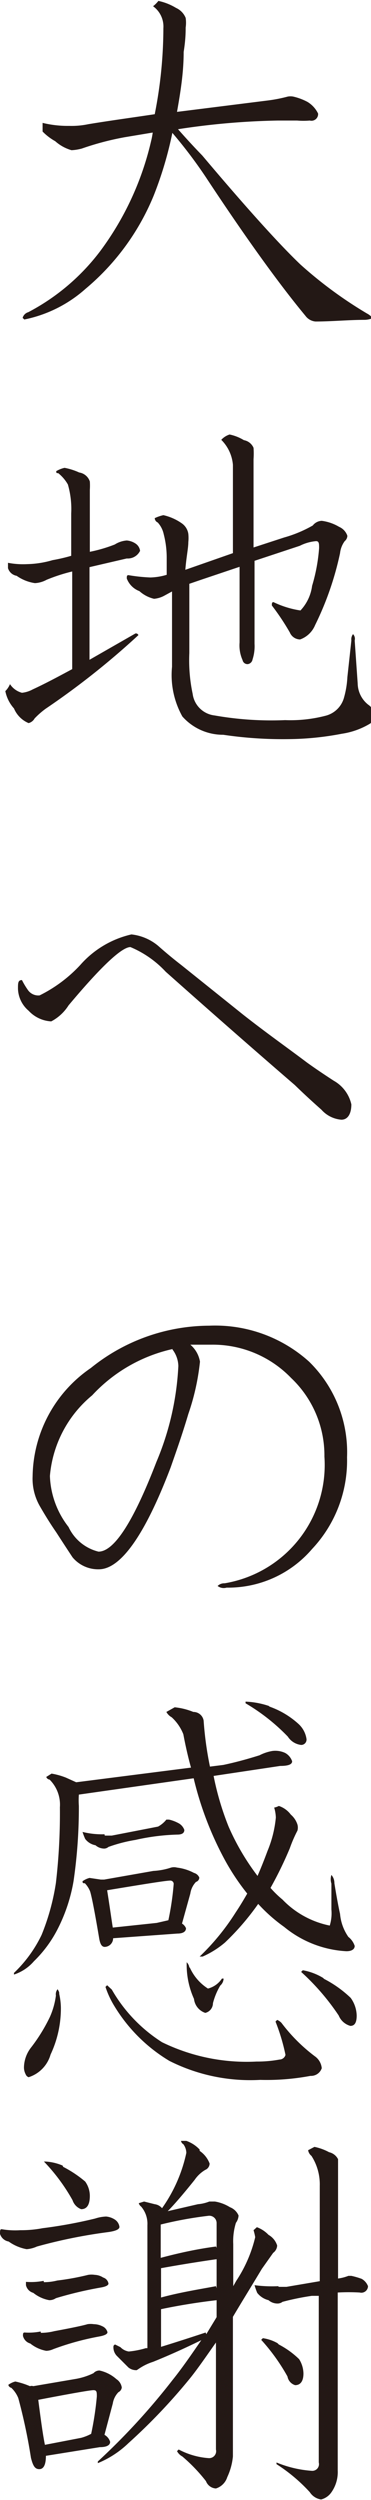 <svg id="レイヤー_1" data-name="レイヤー 1" xmlns="http://www.w3.org/2000/svg" width="3.93mm" height="26.44mm" viewBox="0 0 11.15 74.96"><defs><style>.cls-1{fill:#231815;}</style></defs><title>kou02</title><path class="cls-1" d="M434.08,224.18a2.44,2.44,0,0,0,.57-0.05c0.6-.1,1.26-0.19,2-0.3a13.3,13.3,0,0,0,.26-2.58,0.75,0.75,0,0,0-.31-0.66,0.9,0.9,0,0,0,.16-0.16,1.71,1.71,0,0,1,.53.21,0.56,0.56,0,0,1,.29.3,1,1,0,0,1,0,.29c0,0.12,0,.36-0.06.73,0,0.64-.1,1.23-0.2,1.8l2.71-.34a4.46,4.46,0,0,0,.62-0.12,0.47,0.47,0,0,1,.16,0,1.73,1.73,0,0,1,.43.16,0.83,0.83,0,0,1,.32.35,0.2,0.2,0,0,1-.25.21,2.27,2.27,0,0,1-.38,0h-0.58a22.06,22.06,0,0,0-3,.26c0.16,0.18.4,0.45,0.73,0.79,1.35,1.6,2.34,2.69,2.95,3.27a12.61,12.61,0,0,0,2,1.47,0.52,0.52,0,0,1,.17.14,0.7,0.7,0,0,1-.23.05c-0.49,0-1,.05-1.49.05a0.42,0.42,0,0,1-.3-0.17c-0.78-.94-1.78-2.32-3-4.17a14.15,14.15,0,0,0-1-1.32,11.13,11.13,0,0,1-.56,1.88,7.21,7.21,0,0,1-2.05,2.8,3.94,3.94,0,0,1-1.84.92,0,0,0,0,1-.05-0.05,0.25,0.25,0,0,1,.17-0.17,6.47,6.47,0,0,0,2.16-1.83,8.88,8.88,0,0,0,1.53-3.3,2.37,2.37,0,0,0,.05-0.26l-0.84.14a8.52,8.52,0,0,0-1.29.34,1.45,1.45,0,0,1-.31.05,1.25,1.25,0,0,1-.49-0.27,1.66,1.66,0,0,1-.38-0.29c0-.16,0-0.25,0-0.26A3.17,3.17,0,0,0,434.08,224.18Z" transform="translate(-432 -220.43)"/><path class="cls-1" d="M432.81,237.33a2.92,2.92,0,0,0,.77-0.12,5.2,5.2,0,0,0,.56-0.13v-1.27a2.65,2.65,0,0,0-.1-0.87,1.19,1.19,0,0,0-.29-0.34c-0.05,0-.06,0-0.06-0.06a0.86,0.86,0,0,1,.25-0.1,1.9,1.9,0,0,1,.44.14,0.4,0.4,0,0,1,.32.27,1.91,1.91,0,0,1,0,.25c0,0.18,0,.43,0,0.77v1.09a4.42,4.42,0,0,0,.75-0.22,0.78,0.78,0,0,1,.36-0.12,0.56,0.56,0,0,1,.26.09,0.31,0.31,0,0,1,.14.22,0.41,0.41,0,0,1-.4.23l-1.12.26v2.78l1.38-.79a0.08,0.08,0,0,1,.09.05,23.54,23.54,0,0,1-2.79,2.21,2.48,2.48,0,0,0-.33.29,0.29,0.29,0,0,1-.18.14,0.82,0.82,0,0,1-.44-0.44,1.1,1.1,0,0,1-.26-0.52,0.65,0.65,0,0,0,.14-0.21,0.62,0.62,0,0,0,.36.26,0.86,0.86,0,0,0,.32-0.1c0.39-.18.78-0.39,1.19-0.61v-2.93a5.21,5.21,0,0,0-.77.25,0.82,0.82,0,0,1-.35.1,1.27,1.27,0,0,1-.55-0.22,0.33,0.33,0,0,1-.26-0.23c0-.1,0-0.16,0-0.16A2.4,2.4,0,0,0,432.81,237.33Zm3.71,0.4a1.85,1.85,0,0,0,.49-0.08c0-.18,0-0.35,0-0.53a2.81,2.81,0,0,0-.09-0.69,0.75,0.75,0,0,0-.18-0.35,0.15,0.15,0,0,1-.09-0.13,1.24,1.24,0,0,1,.26-0.09,1.57,1.57,0,0,1,.56.25,0.47,0.47,0,0,1,.19.31,1.25,1.25,0,0,1,0,.25c0,0.18-.06.45-0.09,0.83L439,237l0-2.65a1.2,1.2,0,0,0-.35-0.75,0.58,0.58,0,0,1,.25-0.16,1.36,1.36,0,0,1,.43.17,0.39,0.39,0,0,1,.29.23,2.5,2.5,0,0,1,0,.34c0,0.18,0,.47,0,0.86l0,1.79,0.92-.3a3.78,3.78,0,0,0,.86-0.36,0.36,0.36,0,0,1,.27-0.14,1.37,1.37,0,0,1,.52.18,0.45,0.45,0,0,1,.25.27,0.22,0.22,0,0,1-.08.16,0.74,0.74,0,0,0-.14.36,9.19,9.19,0,0,1-.75,2.16,0.77,0.77,0,0,1-.45.43,0.34,0.34,0,0,1-.31-0.21,7.24,7.24,0,0,0-.54-0.81c0-.06,0-0.1.05-0.1a2.82,2.82,0,0,0,.81.25,1.33,1.33,0,0,0,.35-0.74,5.27,5.27,0,0,0,.21-1.13c0-.13,0-0.21-0.09-0.21a1.32,1.32,0,0,0-.49.14l-1.36.45,0,2.49a1.28,1.28,0,0,1-.06.47,0.17,0.17,0,0,1-.14.14,0.15,0.15,0,0,1-.16-0.12,1.08,1.08,0,0,1-.09-0.53l0-2.27-1.13.38-0.38.13c0,0.62,0,1.32,0,2.08a4.84,4.84,0,0,0,.1,1.22,0.75,0.75,0,0,0,.66.65,9.84,9.84,0,0,0,2.12.14,4.2,4.2,0,0,0,1.21-.13,0.77,0.77,0,0,0,.56-0.55,2.76,2.76,0,0,0,.1-0.61l0.12-1.1a0.25,0.25,0,0,1,.05-0.19,0.2,0.2,0,0,1,.05.19l0.09,1.29a0.83,0.83,0,0,0,.32.64,0.43,0.43,0,0,1,.18.27,0.41,0.41,0,0,1-.12.29,2.29,2.29,0,0,1-.86.31,8.77,8.77,0,0,1-1.56.16,12.14,12.14,0,0,1-2-.13,1.63,1.63,0,0,1-1.23-.55,2.55,2.55,0,0,1-.31-1.49q0-.35,0-2.26l-0.22.12a0.79,0.79,0,0,1-.32.1,1,1,0,0,1-.44-0.23,0.65,0.65,0,0,1-.38-0.38c0-.06,0-0.1.05-0.1A5.1,5.1,0,0,0,436.52,237.73Z" transform="translate(-432 -220.43)"/><path class="cls-1" d="M442.26,254a0.9,0.9,0,0,1-.6-0.3c-0.18-.16-0.45-0.4-0.8-0.74-0.87-.75-2.17-1.88-3.88-3.4a3.06,3.06,0,0,0-1.06-.74c-0.26,0-.88.58-1.86,1.75a1.37,1.37,0,0,1-.52.48,1,1,0,0,1-.68-0.32,0.9,0.9,0,0,1-.32-0.66c0-.17,0-0.26.12-0.26a2.31,2.31,0,0,0,.18.3,0.38,0.38,0,0,0,.35.16,4.21,4.21,0,0,0,1.22-.91,2.91,2.91,0,0,1,1.54-.92,1.51,1.51,0,0,1,.8.34q0.35,0.31.7,0.58l1.86,1.49c0.7,0.55,1.34,1,1.91,1.43,0.18,0.13.44,0.31,0.81,0.55a1.09,1.09,0,0,1,.53.71C442.56,253.81,442.46,254,442.26,254Z" transform="translate(-432 -220.43)"/><path class="cls-1" d="M441.38,266.88a3.32,3.32,0,0,1-2.57,1.16,0.3,0.3,0,0,1-.27-0.05,0.28,0.28,0,0,1,.21-0.08,3.6,3.6,0,0,0,3-3.8,3.2,3.2,0,0,0-1-2.36,3.27,3.27,0,0,0-2.38-1c-0.18,0-.39,0-0.65,0a0.85,0.85,0,0,1,.29.51,7,7,0,0,1-.35,1.57c-0.19.64-.38,1.17-0.53,1.6-0.78,2.05-1.51,3.06-2.16,3.06a1,1,0,0,1-.79-0.36s-0.18-.27-0.49-0.75c-0.18-.26-0.34-0.52-0.49-0.78a1.65,1.65,0,0,1-.22-0.9,4,4,0,0,1,1.75-3.25,5.69,5.69,0,0,1,3.56-1.27,4.22,4.22,0,0,1,3,1.08,3.8,3.8,0,0,1,1.14,2.87A3.87,3.87,0,0,1,441.38,266.88Zm-4.19-6a4.68,4.68,0,0,0-2.42,1.39,3.52,3.52,0,0,0-1.27,2.42,2.63,2.63,0,0,0,.56,1.53,1.35,1.35,0,0,0,.9.74c0.47,0,1.05-.9,1.74-2.69a8.44,8.44,0,0,0,.66-2.88A0.85,0.85,0,0,0,437.18,260.89Z" transform="translate(-432 -220.43)"/><path class="cls-1" d="M440.57,273a0.45,0.45,0,0,1,.21.25c0,0.1-.13.14-0.36,0.14l-2,.3a8.49,8.49,0,0,0,.45,1.52,7.19,7.19,0,0,0,.87,1.48c0.1-.23.2-0.48,0.3-0.75a3.46,3.46,0,0,0,.25-1,1.13,1.13,0,0,0-.05-0.3,0.48,0.48,0,0,0,.14-0.05,0.74,0.74,0,0,1,.36.26,0.66,0.66,0,0,1,.2.3,0.35,0.35,0,0,1,0,.18,4,4,0,0,0-.23.53,11.42,11.42,0,0,1-.58,1.19,3.11,3.11,0,0,0,.36.35,2.71,2.71,0,0,0,1.42.78,1.25,1.25,0,0,0,.05-0.48s0-.26,0-0.78a0.42,0.42,0,0,1,0-.26,0.37,0.37,0,0,1,.09.25c0.1,0.62.17,0.92,0.17,0.92a1.42,1.42,0,0,0,.25.69,0.57,0.57,0,0,1,.19.27c0,0.1-.09.16-0.25,0.16a3.22,3.22,0,0,1-1.87-.73,4.88,4.88,0,0,1-.78-0.69,7.72,7.72,0,0,1-1,1.16,2.77,2.77,0,0,1-.67.42H438a7,7,0,0,0,1.08-1.32c0.12-.18.23-0.36,0.35-0.57a6.9,6.9,0,0,1-.7-1.06,10,10,0,0,1-.91-2.4l-3.45.49a2.48,2.48,0,0,0,0,.34,15.21,15.21,0,0,1-.16,2.26,5,5,0,0,1-.46,1.4,3.68,3.68,0,0,1-.73,1,1.35,1.35,0,0,1-.6.4v-0.05a3.9,3.9,0,0,0,.83-1.14,6.85,6.85,0,0,0,.43-1.56,18.06,18.06,0,0,0,.12-2.27,1.06,1.06,0,0,0-.31-0.83,0.12,0.12,0,0,1-.1-0.08l0.16-.1a2.15,2.15,0,0,1,.43.12l0.31,0.14,3.45-.44c-0.09-.32-0.17-0.68-0.23-1a1.37,1.37,0,0,0-.35-0.51,0.4,0.4,0,0,1-.16-0.16l0.25-.14a2,2,0,0,1,.56.14,0.31,0.31,0,0,1,.31.26,10.36,10.36,0,0,0,.19,1.38l0.4-.05c0.38-.08.74-0.18,1.09-0.29a1.32,1.32,0,0,1,.39-0.13A0.7,0.7,0,0,1,440.57,273Zm-6.79,7.23a2,2,0,0,1,.05.42,3.25,3.25,0,0,1-.31,1.4,1,1,0,0,1-.66.68,0.15,0.15,0,0,1-.09-0.09,0.44,0.44,0,0,1-.05-0.21,1,1,0,0,1,.22-0.6,5.08,5.08,0,0,0,.56-0.91,2.3,2.3,0,0,0,.18-0.64,0.24,0.24,0,0,1,.05-0.19A0.33,0.33,0,0,1,433.78,280.19Zm1.25-3.43,0.1,0,1.48-.26a2,2,0,0,0,.53-0.1,0.35,0.35,0,0,1,.18,0,1.46,1.46,0,0,1,.51.16,0.24,0.24,0,0,1,.16.14,0.14,0.14,0,0,1-.1.13,0.64,0.64,0,0,0-.17.35l-0.25.9a0.3,0.3,0,0,1,.12.14c0,0.1-.09.16-0.26,0.16l-1.93.14a0.26,0.26,0,0,1-.25.26c-0.09,0-.14-0.08-0.17-0.26q-0.19-1.13-.27-1.4a0.75,0.75,0,0,0-.16-0.25c-0.05,0-.07,0-0.07-0.06a0.63,0.63,0,0,1,.21-0.1Zm0.12-1.32,0.21,0,1.39-.27A0.82,0.82,0,0,0,437,275h0.08a1.1,1.1,0,0,1,.27.1,0.37,0.37,0,0,1,.19.21c0,0.1-.08.14-0.21,0.14a6.44,6.44,0,0,0-1.26.16,4.55,4.55,0,0,0-.81.21,0.21,0.21,0,0,1-.12.05,0.4,0.4,0,0,1-.27-0.1,0.5,0.5,0,0,1-.31-0.19,1.87,1.87,0,0,1-.08-0.21A2.41,2.41,0,0,0,435.14,275.44Zm0.21,4.62a4.55,4.55,0,0,0,1.51,1.58,5.8,5.8,0,0,0,2.84.58,3.66,3.66,0,0,0,.69-0.06,0.19,0.19,0,0,0,.18-0.14,6,6,0,0,0-.3-1,0,0,0,0,1,.05-0.05,0.39,0.39,0,0,1,.13.09,5.06,5.06,0,0,0,1,1,0.49,0.49,0,0,1,.21.36,0.34,0.34,0,0,1-.34.23,7.12,7.12,0,0,1-1.51.12,5.4,5.4,0,0,1-2.73-.57,4.84,4.84,0,0,1-1.65-1.64,2.69,2.69,0,0,1-.27-0.58,0,0,0,0,1,.05-0.05Zm1.35-2,0.35-.08h0a8.34,8.34,0,0,0,.16-1.09,0.1,0.1,0,0,0-.1-0.1c-0.13,0-.75.1-1.9,0.29,0.09,0.57.14,0.94,0.17,1.12Zm1,1.35a1.45,1.45,0,0,0,.54.62,0.72,0.72,0,0,0,.42-0.3,0,0,0,0,1,.05,0,0.29,0.29,0,0,1-.1.21,2,2,0,0,0-.22.53,0.3,0.3,0,0,1-.23.29,0.5,0.5,0,0,1-.34-0.42,2.48,2.48,0,0,1-.22-1v-0.1A0.27,0.27,0,0,1,437.69,279.43Zm2.39-7.84a2.56,2.56,0,0,1,.86.51,0.76,0.76,0,0,1,.25.45,0.16,0.16,0,0,1-.16.19,0.55,0.55,0,0,1-.4-0.25,5.92,5.92,0,0,0-1.27-1v-0.05A2.52,2.52,0,0,1,440.08,271.59Zm1.64,8.17a3.41,3.41,0,0,1,.8.57,0.94,0.94,0,0,1,.18.53c0,0.21-.06.31-0.19,0.31a0.53,0.53,0,0,1-.35-0.31,7,7,0,0,0-1.13-1.31,0,0,0,0,1,.05-0.05A1.78,1.78,0,0,1,441.71,279.75Z" transform="translate(-432 -220.43)"/><path class="cls-1" d="M432.61,287.32a3.38,3.38,0,0,0,.67-0.06,14,14,0,0,0,1.58-.29,1.19,1.19,0,0,1,.33-0.06,0.58,0.58,0,0,1,.26.09,0.31,0.31,0,0,1,.14.22c0,0.08-.13.13-0.36,0.16a15.42,15.42,0,0,0-2.12.43,0.9,0.9,0,0,1-.31.08,1.35,1.35,0,0,1-.54-0.23,0.33,0.33,0,0,1-.26-0.23c0-.09,0-0.14.05-0.14A2.35,2.35,0,0,0,432.61,287.32ZM432.9,292a0.15,0.15,0,0,1,.1,0l1.29-.22a2,2,0,0,0,.52-0.17,0.24,0.24,0,0,1,.18-0.08,1.13,1.13,0,0,1,.51.26,0.36,0.36,0,0,1,.16.25,0.18,0.18,0,0,1-.1.14,0.63,0.63,0,0,0-.17.34l-0.25.94a0.36,0.36,0,0,1,.17.21c0,0.1-.1.16-0.31,0.16l-1.62.26v0c0,0.27-.07.4-0.2,0.4s-0.19-.1-0.25-0.34a16.73,16.73,0,0,0-.38-1.79,0.87,0.87,0,0,0-.21-0.31,0.12,0.12,0,0,1-.09-0.09,0.63,0.63,0,0,1,.21-0.1A2.41,2.41,0,0,1,432.9,292Zm0.33-1.6a1.65,1.65,0,0,0,.4-0.05c0.54-.1.87-0.17,1-0.21a0.64,0.64,0,0,1,.19,0,0.58,0.58,0,0,1,.25.06,0.27,0.27,0,0,1,.16.18c0,0.06-.09.1-0.25,0.13a8.1,8.1,0,0,0-1.38.38,0.54,0.54,0,0,1-.21.05,1.07,1.07,0,0,1-.48-0.22,0.31,0.31,0,0,1-.22-0.23c0-.06,0-0.1.05-0.1A1.85,1.85,0,0,0,433.22,290.36Zm0.09-1.52a1.63,1.63,0,0,0,.4-0.05,7.53,7.53,0,0,0,.93-0.17,0.64,0.64,0,0,1,.2,0,0.5,0.5,0,0,1,.25.08,0.23,0.23,0,0,1,.16.18q0,0.08-.23.12a11.62,11.62,0,0,0-1.35.32,0.35,0.35,0,0,1-.2.06,1.07,1.07,0,0,1-.48-0.22,0.31,0.31,0,0,1-.22-0.23c0-.06,0-0.1,0-0.1A2,2,0,0,0,433.31,288.84Zm1.12,4.67a1.42,1.42,0,0,0,.3-0.12,9.33,9.33,0,0,0,.17-1.12c0-.13,0-0.19-0.1-0.19s-0.67.1-1.66,0.29c0.08,0.62.14,1.06,0.2,1.35Zm-0.54-8.13a3.47,3.47,0,0,1,.66.44,0.74,0.74,0,0,1,.14.43c0,0.27-.09.4-0.26,0.4a0.43,0.43,0,0,1-.26-0.27,5.63,5.63,0,0,0-.86-1.16s0,0,.05,0A1.54,1.54,0,0,1,433.88,285.38Zm4.1-.48a0.8,0.8,0,0,1,.3.38,0.21,0.21,0,0,1-.13.19,1,1,0,0,0-.32.3c-0.36.45-.64,0.77-0.81,0.94l0.91-.21a1.18,1.18,0,0,0,.34-0.08l0.17,0a1.24,1.24,0,0,1,.45.17,0.46,0.46,0,0,1,.26.25,0.41,0.41,0,0,1-.08.22,1.86,1.86,0,0,0-.08.64V289l0.09-.16a4.07,4.07,0,0,0,.57-1.31,1.61,1.61,0,0,0-.05-0.21l0.1-.09a0.92,0.92,0,0,1,.35.23,0.56,0.56,0,0,1,.26.32,0.29,0.29,0,0,1-.12.22l-0.34.48c-0.33.55-.61,1-0.87,1.44v4.19a1.88,1.88,0,0,1-.17.62,0.52,0.52,0,0,1-.34.34,0.34,0.34,0,0,1-.3-0.22,5,5,0,0,0-.71-0.74,0.39,0.39,0,0,1-.16-0.16,0,0,0,0,1,.05-0.05,2.27,2.27,0,0,0,.91.26,0.21,0.21,0,0,0,.21-0.26v-3.21c-0.31.44-.57,0.82-0.8,1.1a17.42,17.42,0,0,1-1.83,1.92,2.93,2.93,0,0,1-.92.6s0,0,0-.05a20,20,0,0,0,2.25-2.45c0.29-.36.57-0.77,0.86-1.19-0.39.19-.88,0.42-1.45,0.65a1.62,1.62,0,0,0-.4.19l-0.09.06a0.37,0.37,0,0,1-.25-0.08l-0.35-.35a0.37,0.37,0,0,1-.1-0.29,0.07,0.07,0,0,1,.05-0.05l0.16,0.08a0.44,0.44,0,0,0,.25.13,2.6,2.6,0,0,0,.51-0.1h0.05v-3.69a0.79,0.79,0,0,0-.19-0.56,0.19,0.19,0,0,1-.07-0.1l0.16-.05,0.32,0.08a0.35,0.35,0,0,1,.22.12,4.5,4.5,0,0,0,.73-1.66,0.45,0.45,0,0,0-.09-0.26,0.14,0.14,0,0,1-.07-0.1s0.05,0,.16,0A1,1,0,0,1,438,284.9Zm0.51,2.91v-0.75a0.22,0.22,0,0,0-.26-0.21,11.5,11.5,0,0,0-1.42.26v1C437.39,288,437.95,287.88,438.49,287.81Zm0,1.21v-0.87q-0.84.12-1.67,0.27v0.88C437.39,289.19,437.95,289.1,438.49,289Zm-0.31,1.38,0.31-.51v-0.51q-0.86.1-1.67,0.27v1.13Q437.52,290.61,438.18,290.39Zm2.18-1.42h0.23l1-.17v-2.86a1.58,1.58,0,0,0-.25-0.9,0.27,0.27,0,0,1-.1-0.17l0.19-.1a1.57,1.57,0,0,1,.44.16,0.4,0.4,0,0,1,.27.21c0,0.13,0,.26,0,0.4,0,0.4,0,.7,0,0.91v2.27a1.31,1.31,0,0,0,.31-0.08h0.09a2.37,2.37,0,0,1,.31.09,0.43,0.43,0,0,1,.19.22,0.2,0.2,0,0,1-.25.19,6,6,0,0,0-.66,0v5.34a1.05,1.05,0,0,1-.18.64,0.54,0.54,0,0,1-.32.23,0.49,0.49,0,0,1-.34-0.22,5,5,0,0,0-1-.84,0,0,0,0,1,0-.05,3.39,3.39,0,0,0,1.06.25,0.2,0.2,0,0,0,.21-0.25v-5l-0.21,0a7.77,7.77,0,0,0-.88.18,0.24,0.24,0,0,1-.13.05,0.41,0.41,0,0,1-.29-0.1,0.62,0.62,0,0,1-.34-0.22,2.09,2.09,0,0,1-.08-0.23A4,4,0,0,0,440.36,289Zm0,1.73a2.57,2.57,0,0,1,.61.44,0.83,0.83,0,0,1,.13.43c0,0.23-.09.35-0.25,0.35a0.33,0.33,0,0,1-.23-0.26,5.9,5.9,0,0,0-.79-1.1,0,0,0,0,1,.05-0.05A1.26,1.26,0,0,1,440.34,290.71Z" transform="translate(-432 -220.43)"/></svg>